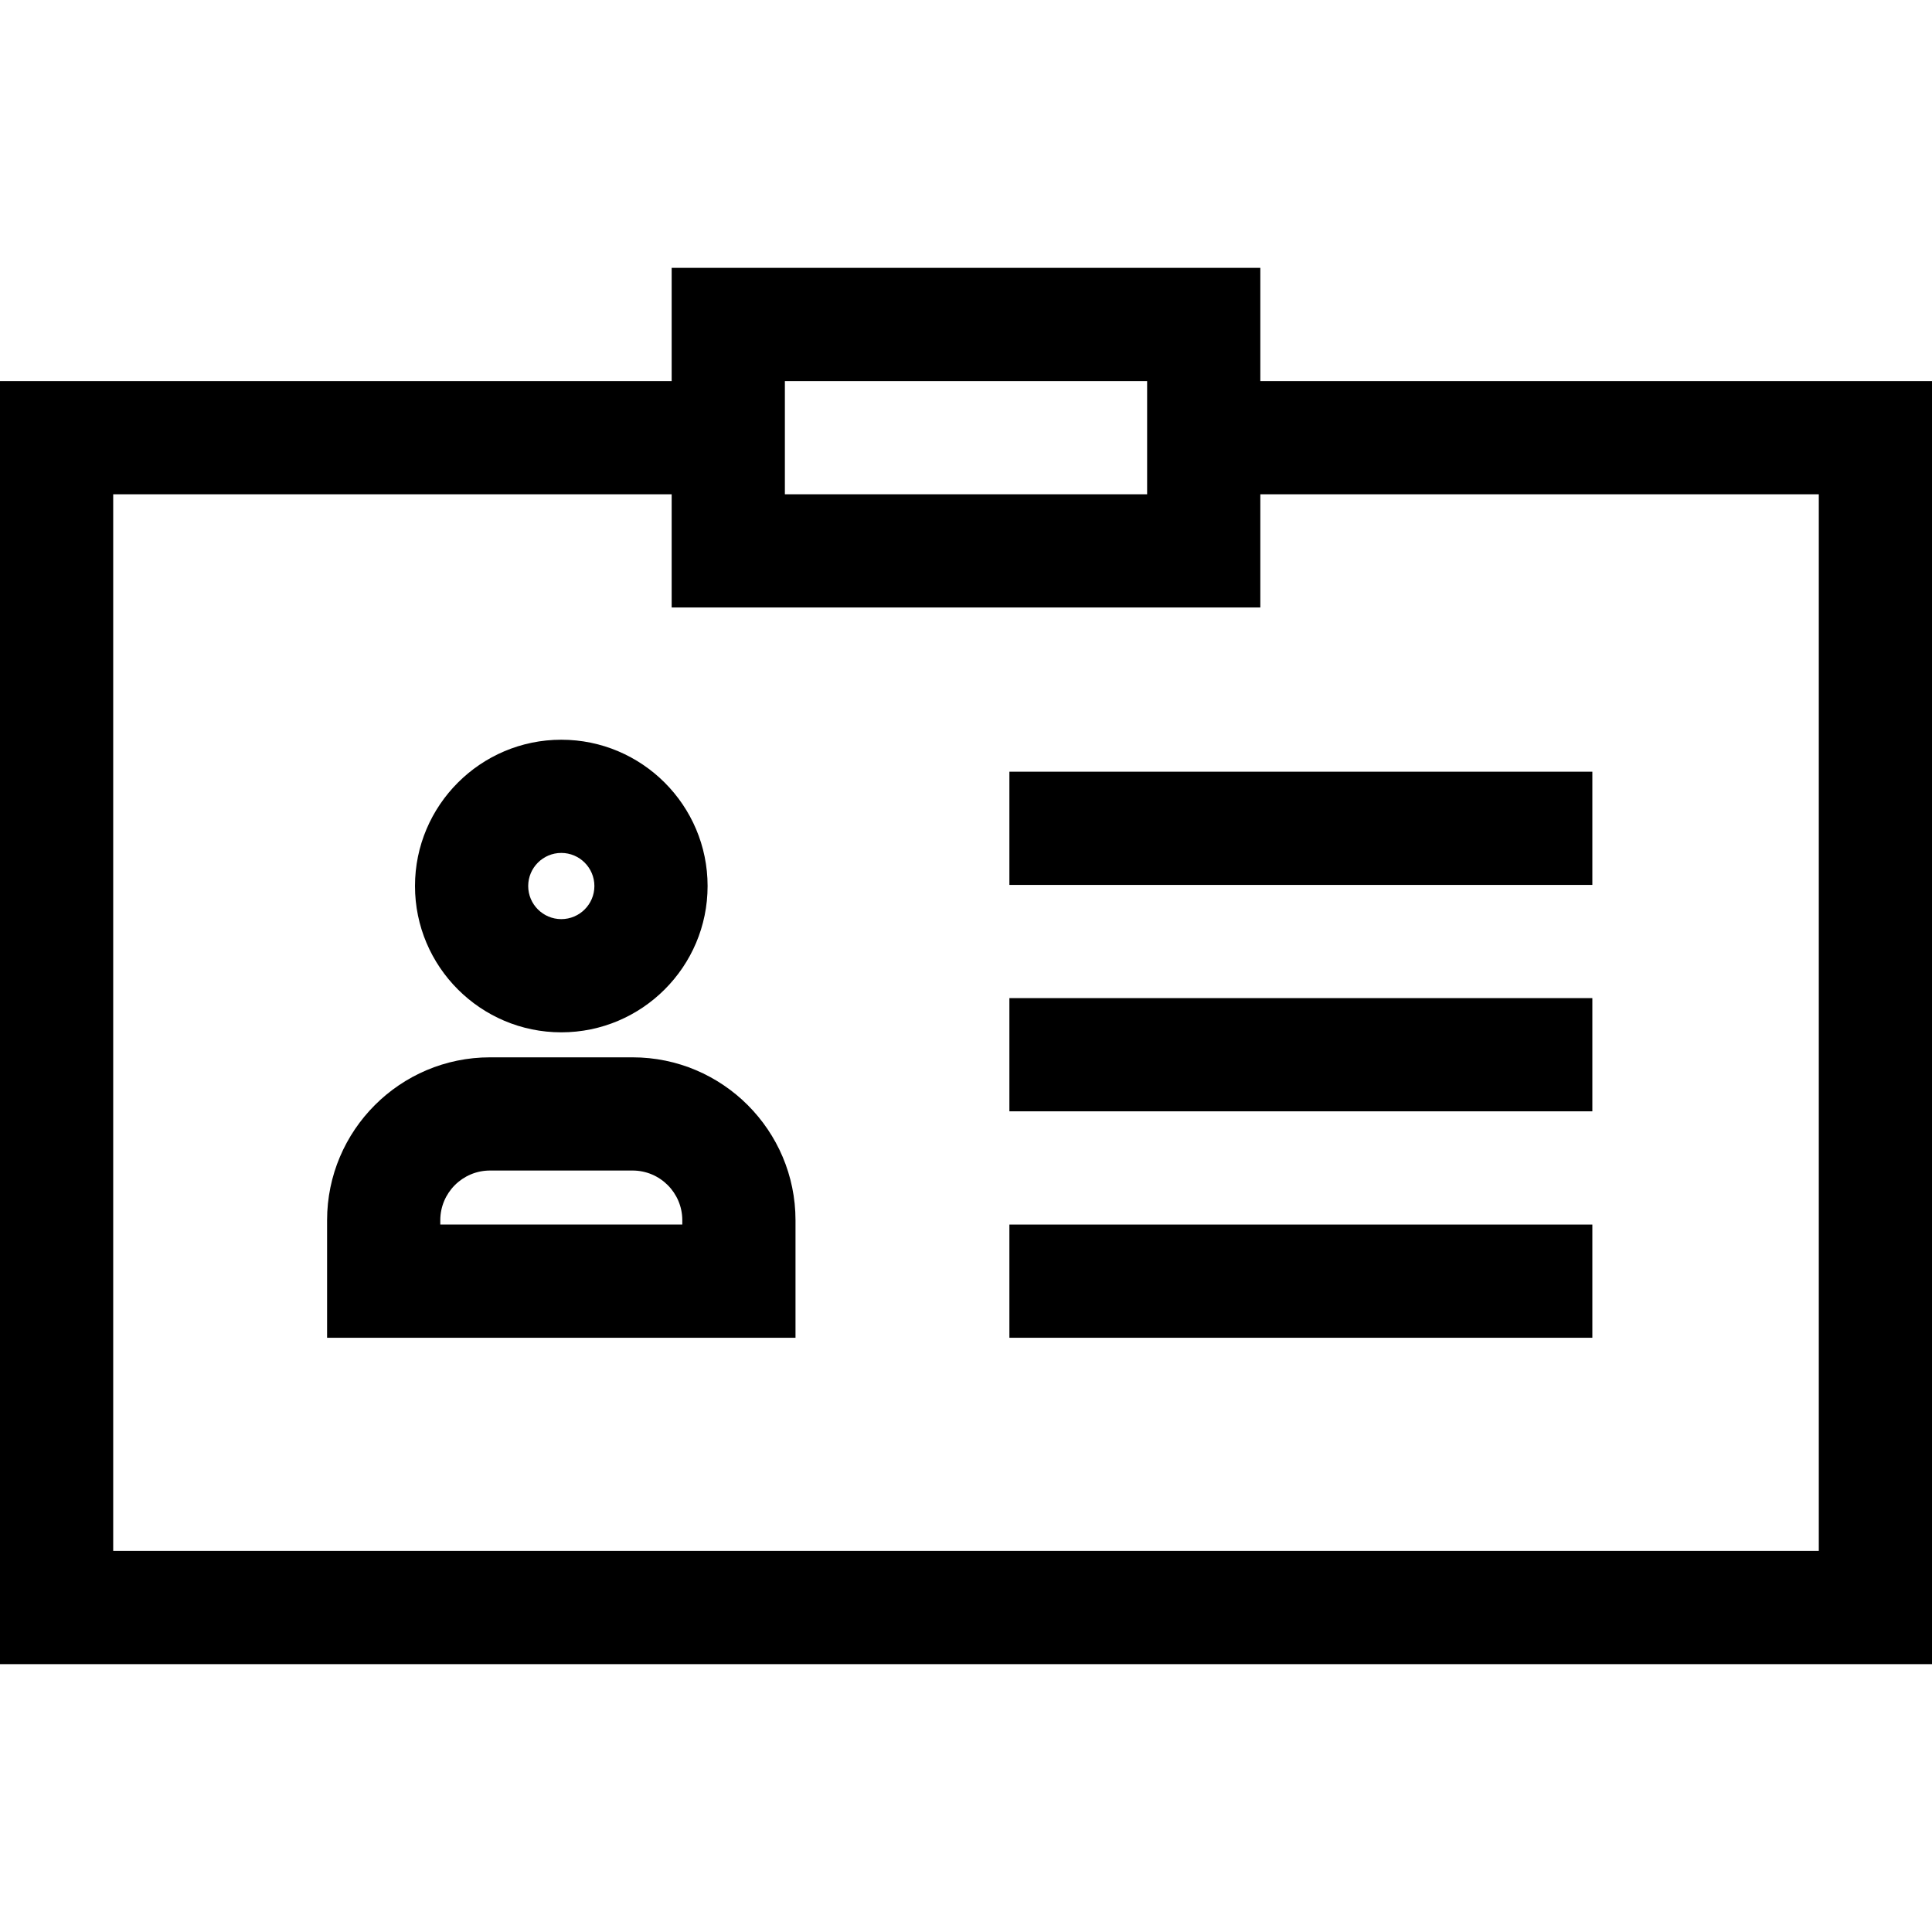 <?xml version="1.0" encoding="UTF-8"?>
<!-- Generator: Adobe Illustrator 19.0.0, SVG Export Plug-In . SVG Version: 6.00 Build 0)  -->
<svg xmlns="http://www.w3.org/2000/svg" xmlns:xlink="http://www.w3.org/1999/xlink" version="1.1" id="Capa_1" x="0px" y="0px" viewBox="0 0 512 512" style="enable-background:new 0 0 512 512;" xml:space="preserve">
<g>
	<g>
		<rect x="267.5" y="204.51" width="154.49" height="30"></rect>
	</g>
</g>
<g>
	<g>
		<rect x="267.5" y="264.51" width="154.49" height="30"></rect>
	</g>
</g>
<g>
	<g>
		<rect x="267.5" y="324.52" width="154.49" height="30"></rect>
	</g>
</g>
<g>
	<g>
		<path d="M334,100.991V70.989H178v30.002H0v340.02h512v-340.02H334z M208,100.989h96v30.004h-96V100.989z M482,411.011H30v-280.02    h148v30.002h156v-30.002h148V411.011z"></path>
	</g>
</g>
<g>
	<g>
		<path d="M167.645,280.204h-37.792c-23.805,0-43.172,19.367-43.172,43.172v31.143h124.135h0.001v-31.143    C210.817,299.571,191.45,280.204,167.645,280.204z M180.817,324.519h-64.136v-1.143c0-7.263,5.909-13.172,13.172-13.172h37.792    c7.263,0,13.172,5.909,13.172,13.172V324.519z"></path>
	</g>
</g>
<g>
	<g>
		<path d="M148.749,196.035c-21.378,0-38.771,17.393-38.771,38.771s17.393,38.771,38.771,38.771    c21.377,0,38.771-17.393,38.771-38.771S170.127,196.035,148.749,196.035z M148.749,243.578c-4.836,0-8.771-3.935-8.771-8.771    s3.935-8.771,8.771-8.771c4.835,0,8.771,3.935,8.771,8.771S153.585,243.578,148.749,243.578z"></path>
	</g>
</g>
<g>
</g>
<g>
</g>
<g>
</g>
<g>
</g>
<g>
</g>
<g>
</g>
<g>
</g>
<g>
</g>
<g>
</g>
<g>
</g>
<g>
</g>
<g>
</g>
<g>
</g>
<g>
</g>
<g>
</g>
</svg>
